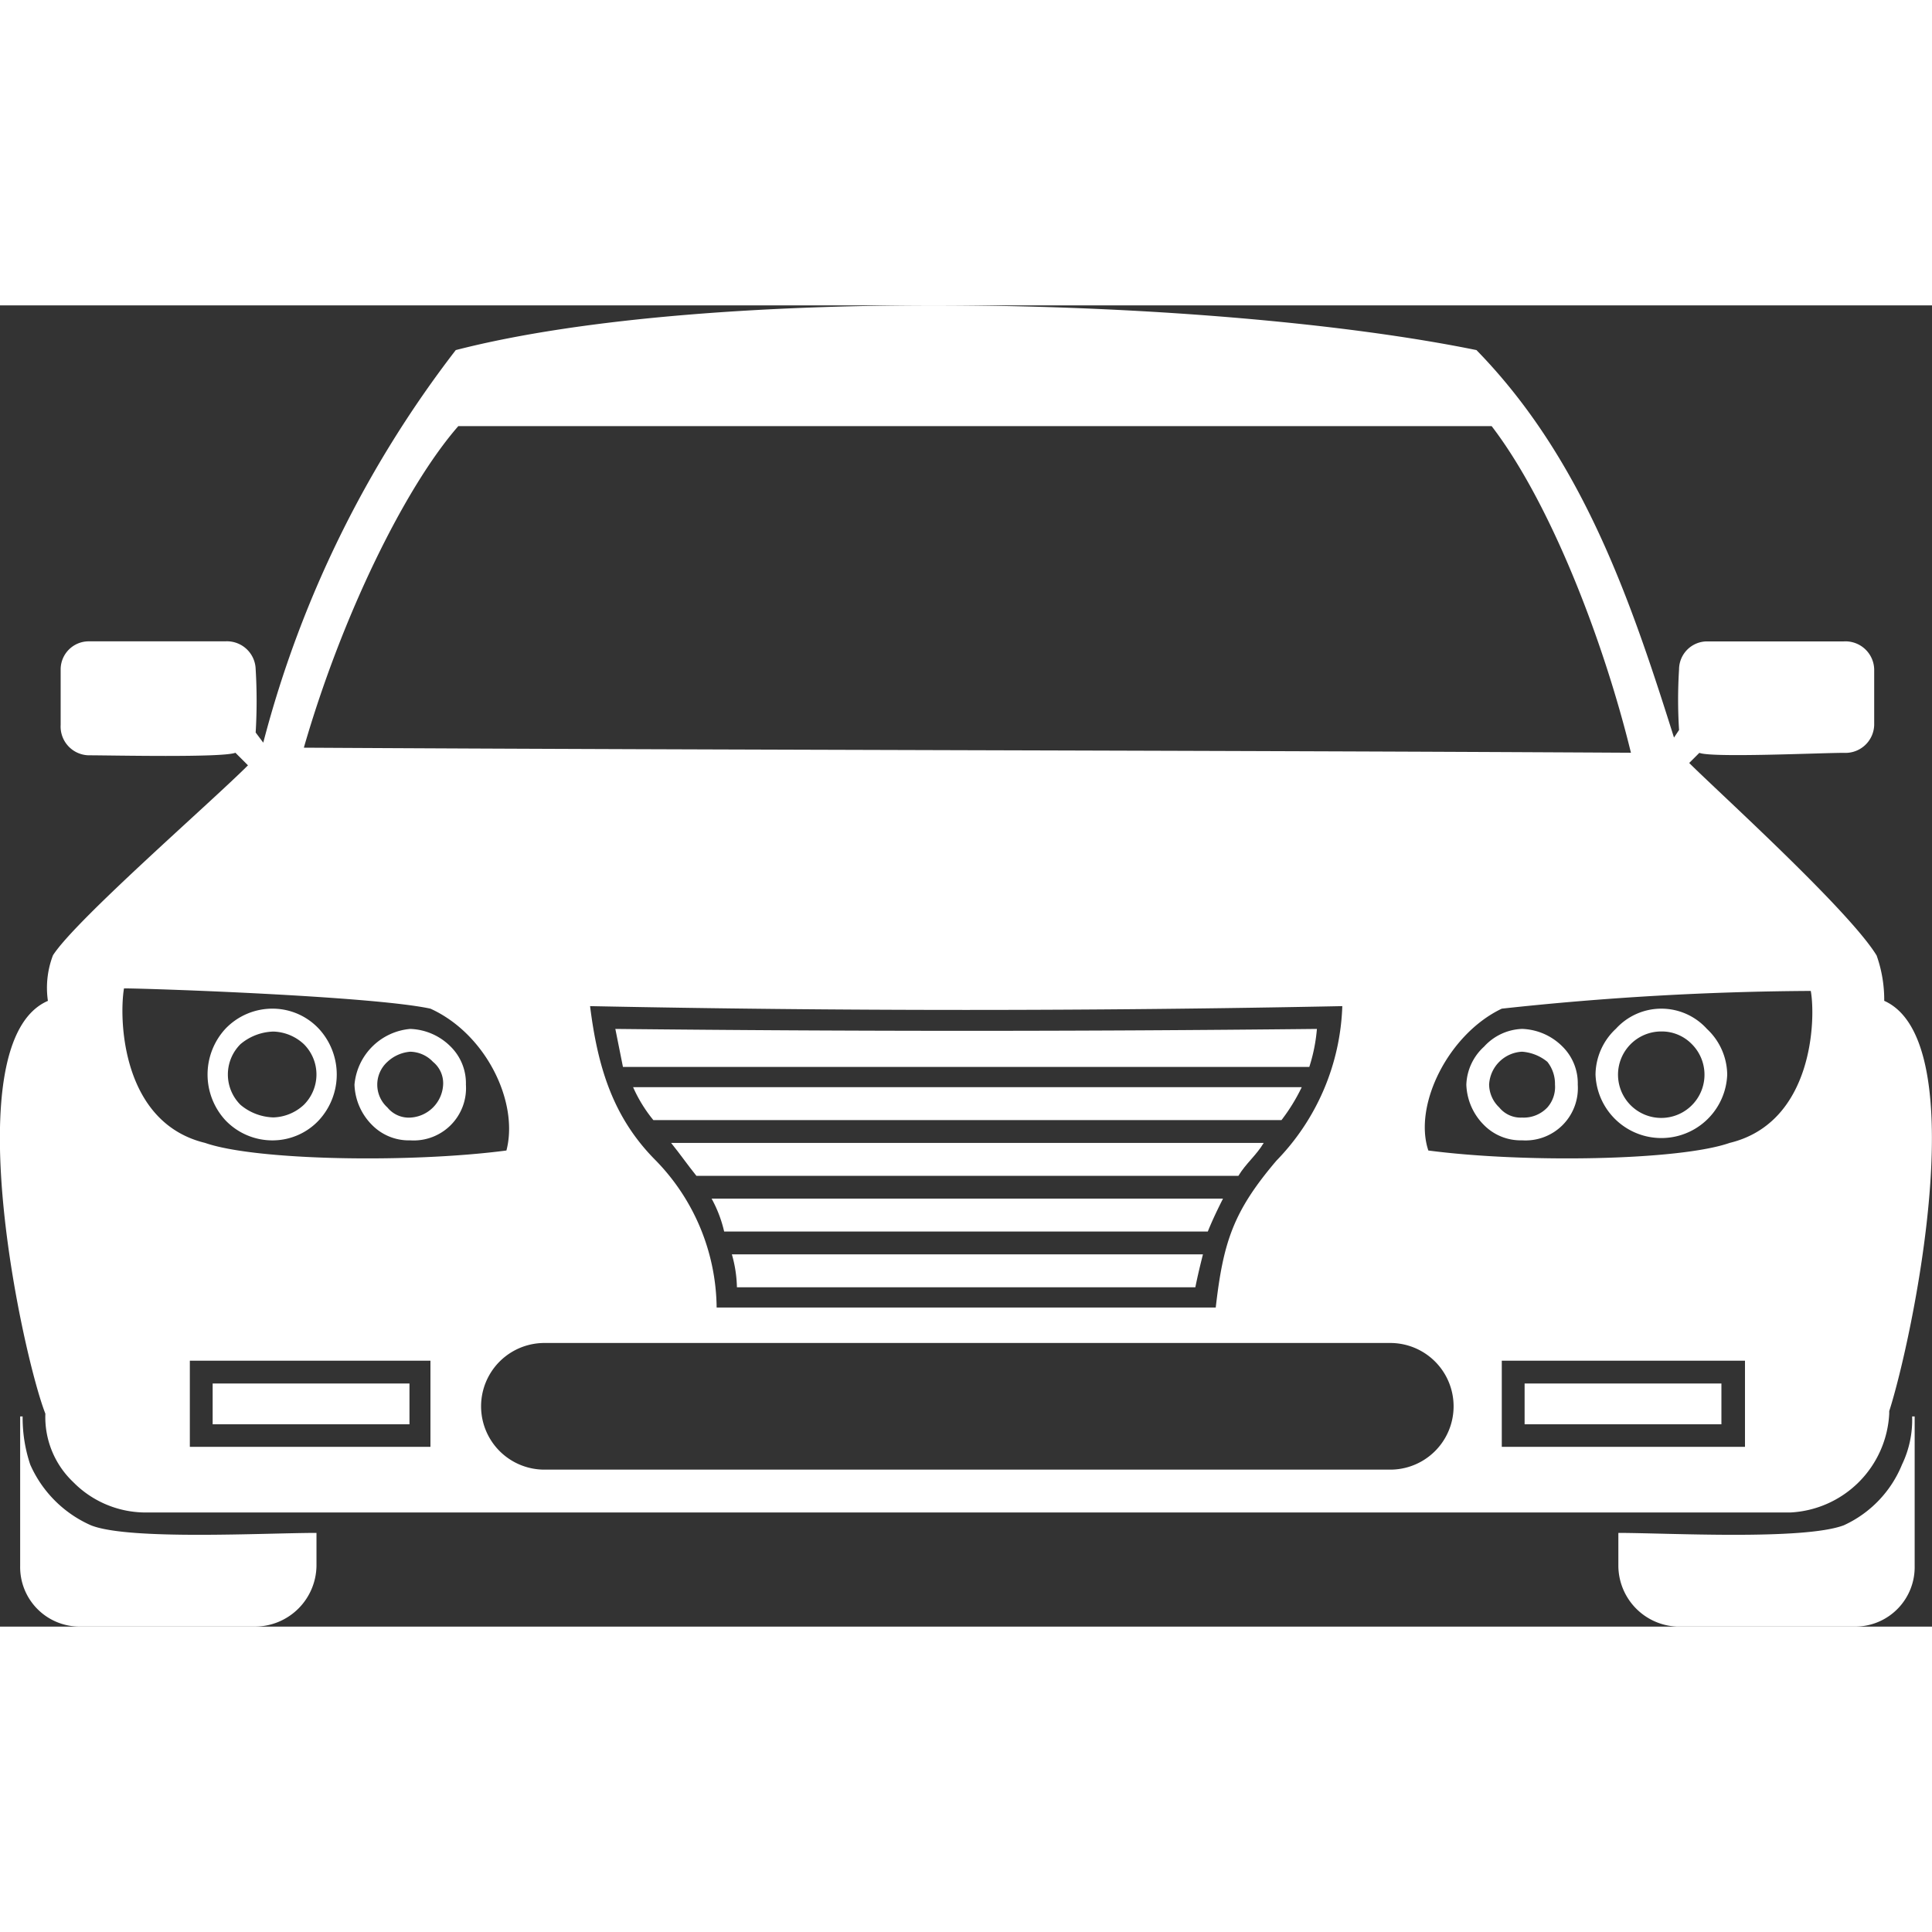 <?xml version="1.0" encoding="UTF-8"?>
<svg xmlns="http://www.w3.org/2000/svg" width="68" height="68" viewBox="0 0 92.276 63.105">
  <rect x="0" y="0" width="92.276" height="63.105" fill="#333333" stroke="none"/>
  <defs>
    <style>
      .cls-1, .cls-2 {
        fill: #fff;
      }

      .cls-1 {
        fill-rule: evenodd;
      }
    </style>
  </defs>
  <g id="noun-car-1195163" transform="translate(-0.056 -190.026)">
    <path id="Path_650" data-name="Path 650" class="cls-1" d="M417.986,711.668h25.887c.363-.6.847-.968,1.21-1.573H416.777c.484.6.726.968,1.21,1.573Z" transform="translate(-384.669 -480.067)"></path>
    <path id="Path_651" data-name="Path 651" class="cls-1" d="M90.05,223.253a6.328,6.328,0,0,0-.363-2.177c-1.331-2.177-7.621-7.863-8.951-9.194l.484-.484c.6.242,5.806,0,6.9,0a1.373,1.373,0,0,0,1.451-1.331v-2.661a1.373,1.373,0,0,0-1.451-1.331H81.582a1.342,1.342,0,0,0-1.331,1.331,23.2,23.2,0,0,0,0,2.9l-.242.363c-2.057-6.532-4.355-13.306-9.435-18.508-12.459-2.54-36.532-3.145-48.75,0a52.252,52.252,0,0,0-9.194,18.75l-.363-.484a25.18,25.18,0,0,0,0-3.024,1.373,1.373,0,0,0-1.451-1.331H4.284a1.342,1.342,0,0,0-1.331,1.331v2.661a1.373,1.373,0,0,0,1.331,1.451c1.089,0,6.411.121,7.016-.121l.6.6c-1.814,1.814-8.226,7.379-9.314,9.073a4.343,4.343,0,0,0-.242,2.177c-4.476,1.936-1.21,16.935-.121,19.718a4.275,4.275,0,0,0,1.331,3.266,4.851,4.851,0,0,0,3.387,1.451h78.63a4.978,4.978,0,0,0,4.718-4.718v-.121c1.089-3.387,4.113-17.661-.242-19.6ZM71.784,240.431H83.4v4.113H71.784Zm-62.661,0H20.615v4.113H9.123Zm16.935-.847h40.4a3.024,3.024,0,1,1,0,6.049h-40.4a3.024,3.024,0,1,1,0-6.049Zm8.226-1.694a10.2,10.2,0,0,0-2.9-7.016c-2.057-2.057-2.782-4.476-3.145-7.379q17.964.363,35.928,0a11.093,11.093,0,0,1-3.145,7.379c-2.057,2.419-2.54,3.871-2.9,7.016H34.284Zm33.992-7.5c-.726-2.177.968-5.565,3.508-6.774a142.722,142.722,0,0,1,14.758-.847c.242,1.331.121,6.29-3.871,7.258-2.419.847-9.8.968-14.4.363Zm-44.032,0c.6-2.3-.968-5.565-3.629-6.774-2.782-.6-13.427-.968-14.637-.968-.242,1.451-.121,6.411,3.871,7.379,2.419.847,9.8.968,14.4.363Zm-9.677-19.234c1.814-6.29,4.839-12.459,7.379-15.363H71.3c2.782,3.629,5.322,10.161,6.653,15.6-21.169-.121-42.218-.121-63.387-.242Z" transform="translate(0)"></path>
    <path id="Path_652" data-name="Path 652" class="cls-1" d="M477.02,779.29h-22.5a6.123,6.123,0,0,1,.242,1.573h21.895c.121-.6.242-1.089.363-1.573Z" transform="translate(-419.509 -543.94)"></path>
    <path id="Path_653" data-name="Path 653" class="cls-1" d="M441.94,744.69a6.082,6.082,0,0,1,.6,1.573h23.1c.242-.6.484-1.089.726-1.573Z" transform="translate(-407.897 -512.002)"></path>
    <path id="Path_654" data-name="Path 654" class="cls-1" d="M425.125,675.49H393.19a6.851,6.851,0,0,0,.968,1.573h30a8.926,8.926,0,0,0,.968-1.573Z" transform="translate(-362.896 -448.124)"></path>
    <path id="Path_655" data-name="Path 655" class="cls-1" d="M382.532,641.134h32.782a8.027,8.027,0,0,0,.363-1.814c-11.371.121-22.016.121-33.508,0l.363,1.814Z" transform="translate(-352.723 -414.736)"></path>
    <path id="Path_656" data-name="Path 656" class="cls-2" d="M132.114,626.74a3.03,3.03,0,0,1,2.177.968,3.223,3.223,0,0,1,0,4.355,3.029,3.029,0,0,1-2.177.968,3.1,3.1,0,0,1-2.3-.968,3.223,3.223,0,0,1,0-4.355A3.1,3.1,0,0,1,132.114,626.74Zm1.451,1.694a2.232,2.232,0,0,0-1.451-.6,2.547,2.547,0,0,0-1.573.6,2.044,2.044,0,0,0,0,2.9,2.547,2.547,0,0,0,1.573.6,2.231,2.231,0,0,0,1.451-.6,2.044,2.044,0,0,0,0-2.9Z" transform="translate(-118.998 -403.124)"></path>
    <path id="Path_657" data-name="Path 657" class="cls-2" d="M222.853,639.32a2.855,2.855,0,0,1,1.935.847,2.462,2.462,0,0,1,.726,1.814,2.5,2.5,0,0,1-2.661,2.661,2.461,2.461,0,0,1-1.814-.726,2.855,2.855,0,0,1-.847-1.935,2.929,2.929,0,0,1,2.661-2.661Zm1.089,1.573a1.533,1.533,0,0,0-1.089-.484,1.8,1.8,0,0,0-1.089.484,1.467,1.467,0,0,0,0,2.178,1.313,1.313,0,0,0,1.089.484,1.659,1.659,0,0,0,1.573-1.573A1.314,1.314,0,0,0,223.942,640.893Z" transform="translate(-203.205 -414.736)"></path>
    <path id="Path_658" data-name="Path 658" class="cls-2" d="M993.954,627.823a2.065,2.065,0,1,0,1.451.6A2,2,0,0,0,993.954,627.823Zm-2.177-.121a2.933,2.933,0,0,1,4.355,0,3.029,3.029,0,0,1,.968,2.177,3.147,3.147,0,0,1-6.29,0A3.029,3.029,0,0,1,991.777,627.7Z" transform="translate(-914.549 -403.118)"></path>
    <path id="Path_659" data-name="Path 659" class="cls-2" d="M913.273,640.406a1.659,1.659,0,0,0-1.573,1.573,1.534,1.534,0,0,0,.484,1.089,1.313,1.313,0,0,0,1.089.484,1.554,1.554,0,0,0,1.21-.484,1.479,1.479,0,0,0,.363-1.089,1.69,1.69,0,0,0-.363-1.089A2.15,2.15,0,0,0,913.273,640.406Zm-1.814-.242a2.573,2.573,0,0,1,1.814-.847,2.855,2.855,0,0,1,1.935.847,2.462,2.462,0,0,1,.726,1.814,2.5,2.5,0,0,1-2.661,2.661,2.461,2.461,0,0,1-1.814-.726,2.855,2.855,0,0,1-.847-1.935A2.573,2.573,0,0,1,911.459,640.164Z" transform="translate(-840.521 -414.734)"></path>
    <path id="Path_660" data-name="Path 660" class="cls-1" d="M26.735,885.507v1.573a2.944,2.944,0,0,1-2.9,2.9H15.364a2.841,2.841,0,0,1-2.782-2.9v-7.137H12.7a7.046,7.046,0,0,0,.363,2.3,5.666,5.666,0,0,0,2.9,2.9c1.814.726,8.347.363,10.766.363Z" transform="translate(-11.563 -636.851)"></path>
    <path id="Path_661" data-name="Path 661" class="cls-1" d="M1005,885.507v1.573a2.923,2.923,0,0,0,2.782,2.9h8.588a2.841,2.841,0,0,0,2.782-2.9v-7.137h-.121a4.913,4.913,0,0,1-.484,2.3,5.444,5.444,0,0,1-2.782,2.9c-1.935.726-8.468.363-10.766.363Z" transform="translate(-927.648 -636.851)"></path>
    <path id="Path_662" data-name="Path 662" class="cls-1" d="M132.11,859.5h9.4v1.948h-9.4Z" transform="translate(-121.897 -617.981)"></path>
    <path id="Path_663" data-name="Path 663" class="cls-1" d="M946.79,859.5h9.4v1.948h-9.4Z" transform="translate(-873.916 -617.981)"></path>
  </g>
</svg>
